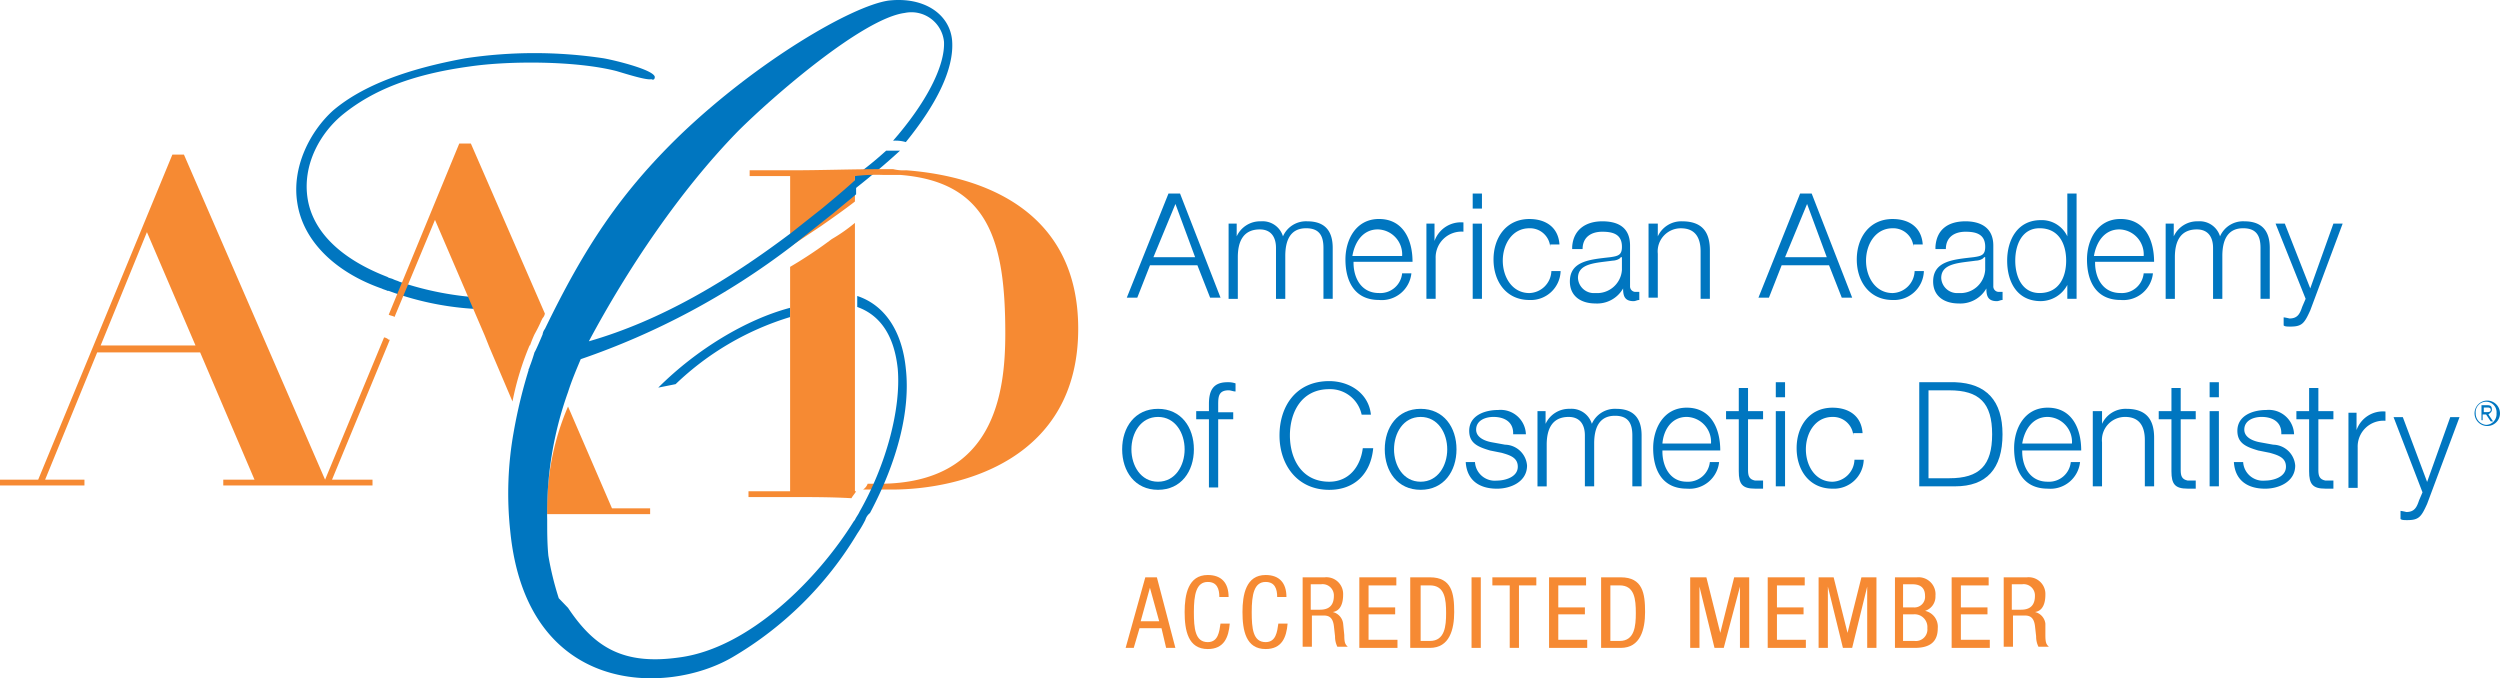<?xml version="1.0" encoding="utf-8" ?><svg height="83" viewBox="0 0 305.922 83" width="305.922" xmlns="http://www.w3.org/2000/svg"><g fill="#0076c0"><path d="m113.2 19.6h1.416l4.955 12.741h-1.274l-1.557-3.964h-5.8l-1.557 3.964h-1.283zm-1.84 7.786h5.1l-2.407-6.512z" transform="translate(29.784 4.084)"/><path d="m116.9 22.283h.991v1.557a3.153 3.153 0 0 1 2.973-1.84 2.6 2.6 0 0 1 2.69 1.84 3.071 3.071 0 0 1 2.972-1.84c1.982 0 3.114.991 3.114 3.256v6.229h-1.133v-6.229c0-1.557-.566-2.407-2.123-2.407-1.982 0-2.548 1.557-2.548 3.4v5.238h-1.136v-6.231c0-1.274-.566-2.265-1.982-2.265-1.982 0-2.69 1.416-2.69 3.4v5.1h-1.128v-9.2z" transform="translate(33.442 5.082)"/><path d="m127.991 27.179c0 1.7.849 3.681 3.114 3.681a2.679 2.679 0 0 0 2.831-2.407h1.133a3.649 3.649 0 0 1 -3.964 3.256c-2.973 0-4.105-2.265-4.105-4.955 0-2.407 1.274-4.955 4.105-4.955 2.973 0 4.105 2.548 4.105 5.238h-7.22zm5.946-.849a3.057 3.057 0 0 0 -2.973-3.256c-1.84 0-2.831 1.557-3.114 3.256z" transform="translate(37.64 4.998)"/><path d="m134 22.246h.991v2.123a3.421 3.421 0 0 1 3.539-2.269v1.133a3.159 3.159 0 0 0 -3.4 3.256v4.955h-1.13z" transform="translate(40.549 5.119)"/><path d="m138 19.6h1.133v1.84h-1.133zm0 3.681h1.133v9.2h-1.133z" transform="translate(42.212 4.084)"/><path d="m146.737 25.2a2.479 2.479 0 0 0 -2.548-2.265c-2.123 0-3.256 1.982-3.256 3.964s1.133 3.964 3.256 3.964a2.782 2.782 0 0 0 2.69-2.69h1.132a3.65 3.65 0 0 1 -3.822 3.539c-2.831 0-4.388-2.265-4.388-4.955s1.557-4.955 4.388-4.955c1.982 0 3.539.991 3.681 3.114h-1.133z" transform="translate(42.96 4.998)"/><path d="m146.683 25.114c.142-2.123 1.7-3.114 3.681-3.114 1.7 0 3.4.566 3.4 2.973v4.955a.669.669 0 0 0 .708.708h.425v.991c-.283 0-.425.142-.708.142-1.133 0-1.274-.708-1.274-1.557a3.654 3.654 0 0 1 -3.4 1.84c-1.7 0-3.114-.849-3.114-2.69 0-2.548 2.548-2.69 4.955-2.973.991-.142 1.416-.283 1.416-1.274 0-1.557-1.133-1.84-2.407-1.84-1.416 0-2.407.708-2.407 2.123h-1.274zm5.946 1.274c-.142.283-.708.425-.991.425-1.982.283-4.247.283-4.247 2.123a1.946 1.946 0 0 0 2.123 1.84 3.037 3.037 0 0 0 3.256-2.831v-1.557z" transform="translate(45.703 5.082)"/><path d="m153.2 22.283h1.133v1.557a3.153 3.153 0 0 1 2.972-1.84c2.548 0 3.4 1.416 3.4 3.539v5.946h-1.135v-5.8c0-1.557-.566-2.831-2.407-2.831a2.827 2.827 0 0 0 -2.831 3.114v5.379h-1.132z" transform="translate(48.53 5.082)"/><path d="m167.8 19.6h1.416l4.955 12.741h-1.274l-1.557-3.964h-5.8l-1.557 3.964h-1.283zm-1.84 7.786h5.1l-2.407-6.512z" transform="translate(52.478 4.084)"/><path d="m178.137 25.2a2.479 2.479 0 0 0 -2.548-2.265c-2.123 0-3.256 1.982-3.256 3.964s1.133 3.964 3.256 3.964a2.782 2.782 0 0 0 2.69-2.69h1.133a3.65 3.65 0 0 1 -3.822 3.539c-2.831 0-4.389-2.265-4.389-4.955s1.557-4.955 4.389-4.955c1.982 0 3.539.991 3.681 3.114h-1.133z" transform="translate(56.011 4.998)"/><path d="m178.083 25.114c.142-2.123 1.557-3.114 3.681-3.114 1.557 0 3.4.566 3.4 2.973v4.955a.669.669 0 0 0 .708.708h.425v.991c-.283 0-.425.142-.708.142-1.133 0-1.274-.708-1.274-1.557a3.654 3.654 0 0 1 -3.4 1.84c-1.7 0-3.114-.849-3.114-2.69 0-2.548 2.548-2.69 4.955-2.973.991-.142 1.416-.283 1.416-1.274 0-1.557-1.133-1.84-2.407-1.84-1.416 0-2.407.708-2.407 2.123h-1.274zm5.946 1.274c-.142.283-.708.425-.991.425-1.982.283-4.247.283-4.247 2.123a1.946 1.946 0 0 0 2.123 1.84 3.037 3.037 0 0 0 3.256-2.831v-1.557z" transform="translate(58.755 5.082)"/><path d="m192.552 32.482h-.991v-1.7a3.7 3.7 0 0 1 -3.256 1.982c-2.831 0-4.105-2.265-4.105-4.955 0-2.548 1.274-4.955 4.105-4.955a3.452 3.452 0 0 1 3.256 1.982v-5.236h1.133v12.882zm-4.389-.708c2.407 0 3.256-1.982 3.256-3.964s-.849-3.964-3.256-3.964c-2.124 0-2.973 1.982-2.973 3.964s.85 3.964 2.974 3.964z" transform="translate(61.415 4.084)"/><path d="m192.091 27.179c0 1.7.849 3.681 3.114 3.681a2.679 2.679 0 0 0 2.831-2.407h1.133a3.649 3.649 0 0 1 -3.964 3.256c-2.973 0-4.105-2.265-4.105-4.955 0-2.407 1.274-4.955 4.105-4.955 2.973 0 4.105 2.548 4.105 5.238h-7.22zm5.946-.849a3.057 3.057 0 0 0 -2.973-3.256c-1.84 0-2.831 1.557-3.114 3.256z" transform="translate(64.283 4.998)"/><path d="m197.9 22.283h.991v1.557a3.153 3.153 0 0 1 2.973-1.84 2.6 2.6 0 0 1 2.69 1.84 3.071 3.071 0 0 1 2.972-1.84c1.982 0 3.114.991 3.114 3.256v6.229h-1.133v-6.229c0-1.557-.566-2.407-2.123-2.407-1.982 0-2.548 1.557-2.548 3.4v5.238h-1.136v-6.231c0-1.274-.566-2.265-1.982-2.265-1.982 0-2.69 1.416-2.69 3.4v5.1h-1.128v-9.2z" transform="translate(67.109 5.082)"/><path d="m207.4 22.2h1.132l3.114 7.928 2.831-7.928h1.133l-3.964 10.617c-.708 1.557-.991 1.982-2.407 1.982-.425 0-.708 0-.849-.142v-.991a6.131 6.131 0 0 1 .708.142c.991 0 1.274-.566 1.557-1.416l.425-.991z" transform="translate(71.058 5.165)"/><path d="m116.477 40.255c0 2.69-1.557 4.955-4.389 4.955s-4.389-2.265-4.389-4.955 1.557-4.955 4.389-4.955 4.389 2.265 4.389 4.955zm-7.645 0c0 1.982 1.133 3.964 3.256 3.964s3.256-1.982 3.256-3.964-1.133-3.964-3.256-3.964-3.256 1.982-3.256 3.964z" transform="translate(29.618 14.728)"/><path d="m118.63 37.53h-1.84v8.352h-1.133v-8.352h-1.557v-.991h1.557v-.849c0-1.557.425-2.69 2.265-2.69a2.764 2.764 0 0 1 .991.142v.991c-.283 0-.566-.142-.849-.142-1.274 0-1.274.849-1.274 1.84v.849h1.84z" transform="translate(32.278 13.772)"/><path d="m131.351 37.005a3.937 3.937 0 0 0 -3.964-3.114c-3.4 0-4.813 2.831-4.813 5.663s1.416 5.663 4.813 5.663c2.407 0 3.822-1.84 4.105-4.105h1.274c-.283 3.114-2.265 5.1-5.379 5.1-3.964 0-6.087-3.114-6.087-6.653s1.982-6.653 6.087-6.653c2.407 0 4.813 1.416 5.1 4.105h-1.133z" transform="translate(35.271 13.73)"/><path d="m139.177 40.255c0 2.69-1.557 4.955-4.389 4.955s-4.389-2.265-4.389-4.955 1.557-4.955 4.389-4.955 4.389 2.265 4.389 4.955zm-7.645 0c0 1.982 1.133 3.964 3.256 3.964s3.256-1.982 3.256-3.964-1.133-3.964-3.256-3.964-3.255 1.982-3.255 3.964z" transform="translate(39.053 14.728)"/><path d="m143.2 38.231c0-1.416-1.133-1.982-2.407-1.982-.991 0-2.123.425-2.123 1.557 0 .991 1.133 1.416 1.982 1.557l1.557.283a2.76 2.76 0 0 1 2.691 2.554c0 1.982-1.982 2.831-3.681 2.831-2.123 0-3.681-.991-3.822-3.256h1.132a2.426 2.426 0 0 0 2.69 2.265c.991 0 2.548-.425 2.548-1.7 0-1.132-.991-1.416-1.982-1.7l-1.416-.283c-1.416-.425-2.548-.849-2.548-2.407 0-1.84 1.84-2.548 3.539-2.548a3.092 3.092 0 0 1 3.4 2.973h-1.56z" transform="translate(41.963 14.769)"/><path d="m143.6 35.583h.991v1.557a3.153 3.153 0 0 1 2.973-1.84 2.6 2.6 0 0 1 2.69 1.84 3.071 3.071 0 0 1 2.973-1.84c1.982 0 3.114.991 3.114 3.256v6.229h-1.133v-6.229c0-1.557-.566-2.407-2.123-2.407-1.982 0-2.548 1.557-2.548 3.4v5.238h-1.137v-6.231c0-1.274-.566-2.265-1.982-2.265-1.982 0-2.69 1.416-2.69 3.4v5.1h-1.128z" transform="translate(44.54 14.728)"/><path d="m154.732 40.579c0 1.7.849 3.681 2.973 3.681a2.679 2.679 0 0 0 2.831-2.407h1.133a3.649 3.649 0 0 1 -3.964 3.256c-2.973 0-4.105-2.265-4.105-4.955 0-2.407 1.274-4.955 4.105-4.955 2.973 0 4.105 2.548 4.105 5.238h-7.078zm5.946-.991a3.057 3.057 0 0 0 -2.973-3.256c-1.84 0-2.831 1.557-2.973 3.256z" transform="translate(48.696 14.686)"/><path d="m162.59 36.331h1.84v.991h-1.84v6.229c0 .708.142 1.132.849 1.274h.991v.991h-.991c-1.557 0-1.982-.566-1.982-2.123v-6.37h-1.557v-.991h1.557v-2.832h1.133z" transform="translate(51.315 13.979)"/><path d="m164.2 33h1.133v1.84h-1.133zm0 3.539h1.133v9.2h-1.133z" transform="translate(53.102 13.772)"/><path d="m172.937 38.6a2.479 2.479 0 0 0 -2.548-2.265c-2.123 0-3.256 1.982-3.256 3.964s1.133 3.964 3.256 3.964a2.782 2.782 0 0 0 2.69-2.69h1.133a3.65 3.65 0 0 1 -3.822 3.539c-2.831 0-4.389-2.265-4.389-4.955s1.557-4.955 4.389-4.955c1.982 0 3.539.991 3.681 3.114h-1.133z" transform="translate(53.85 14.686)"/><path d="m176.6 33h4.389c3.822.142 5.8 2.265 5.8 6.37 0 4.247-1.982 6.37-5.8 6.37h-4.389zm1.133 11.75h2.548c3.681 0 5.238-1.557 5.238-5.379s-1.557-5.379-5.238-5.379h-2.548z" transform="translate(58.256 13.772)"/><path d="m185.791 40.579c0 1.7.849 3.681 3.114 3.681a2.679 2.679 0 0 0 2.831-2.407h1.133a3.649 3.649 0 0 1 -3.964 3.256c-2.973 0-4.105-2.265-4.105-4.955 0-2.407 1.274-4.955 4.105-4.955 2.973 0 4.105 2.548 4.105 5.238h-7.22zm6.087-.991a3.057 3.057 0 0 0 -2.973-3.256c-1.84 0-2.831 1.557-3.114 3.256z" transform="translate(61.665 14.686)"/><path d="m191.6 35.583h1.133v1.557a3.153 3.153 0 0 1 2.973-1.84c2.548 0 3.4 1.416 3.4 3.539v5.946h-1.136v-5.663c0-1.557-.566-2.831-2.407-2.831a2.827 2.827 0 0 0 -2.831 3.114v5.379h-1.132z" transform="translate(64.491 14.728)"/><path d="m199.99 36.331h1.84v.991h-1.84v6.229c0 .708.142 1.132.849 1.274h.991v.991h-.991c-1.557 0-1.982-.566-1.982-2.123v-6.37h-1.557v-.991h1.557v-2.832h1.133z" transform="translate(66.86 13.979)"/><path d="m201.7 33h1.133v1.84h-1.133zm0 3.539h1.133v9.2h-1.133z" transform="translate(68.689 13.772)"/><path d="m209.6 38.231c0-1.416-1.133-1.982-2.407-1.982-.991 0-2.123.425-2.123 1.557 0 .991 1.133 1.416 1.982 1.557l1.557.283a2.76 2.76 0 0 1 2.691 2.554c0 1.982-1.982 2.831-3.681 2.831-2.123 0-3.681-.991-3.822-3.256h1.133a2.426 2.426 0 0 0 2.69 2.265c.991 0 2.548-.425 2.548-1.7 0-1.132-.991-1.416-1.982-1.7l-1.416-.283c-1.416-.425-2.548-.849-2.548-2.407 0-1.84 1.84-2.548 3.539-2.548a3.092 3.092 0 0 1 3.4 2.973h-1.561z" transform="translate(69.562 14.769)"/><path d="m211.89 36.331h1.84v.991h-1.84v6.229c0 .708.142 1.132.849 1.274h.991v.991h-.991c-1.557 0-1.982-.566-1.982-2.123v-6.37h-1.557v-.991h1.557v-2.832h1.133z" transform="translate(71.806 13.979)"/><path d="m213.7 35.546h.991v2.123a3.421 3.421 0 0 1 3.539-2.269v1.133a3.159 3.159 0 0 0 -3.4 3.256v4.955h-1.13z" transform="translate(73.677 14.957)"/><path d="m217.6 35.5h1.133l2.973 7.928 2.831-7.928h1.133l-3.964 10.617c-.706 1.557-.992 1.983-2.406 1.983-.425 0-.708 0-.849-.142v-.991a6.133 6.133 0 0 1 .708.142c.991 0 1.274-.566 1.557-1.416l.425-.991z" transform="translate(75.298 15.545)"/></g><path d="m70.6 47.158h-4.668l-5.379-12.458a31.571 31.571 0 0 0 -2.553 13.165h12.6z" fill="#f68a33" transform="translate(8.956 15.045)"/><path d="m57.7 37.767-7.22 17.412-17.271-39.779h-1.416l-16.421 39.779h-4.672v.708h10.334v-.708h-4.813l6.37-15.572h12.6l6.654 15.572h-3.823v.708h18.262v-.708h-4.955l7.078-17.129h-.142a1.073 1.073 0 0 0 -.566-.283m-34.683.991 5.663-13.873 5.946 13.873z" fill="#f68a33" transform="translate(-10.7 3.519)"/><path d="m84.6 20.114v1.557q2.973-2.335 5.521-4.671h-1.7a45.29 45.29 0 0 1 -3.821 3.114" fill="#0076c0" transform="translate(20.016 1.435)"/><path d="m80.182 13.653c-.142-.849-4.672-1.982-6.229-2.265a56.727 56.727 0 0 0 -16.988 0c-6.937 1.274-12.458 3.256-16.138 6.37-2.827 2.549-5.096 6.942-4.389 11.326.708 4.672 4.672 8.494 10.334 10.476.283.142.425.142.708.283h.142a36.321 36.321 0 0 0 12.178 2.264l-.566-1.416a38.1 38.1 0 0 1 -10.334-1.981c-.283-.142-.425-.142-.708-.283s-.566-.142-.708-.283c-5.521-2.123-9.06-5.379-9.768-9.485-.716-4.247 1.554-8.211 4.384-10.476 3.539-2.831 8.211-4.813 15.431-5.8 4.813-.708 13.024-.708 17.979.566 1.416.425 3.681 1.133 4.247.991.283.142.425 0 .425-.283" fill="#0076c0" transform="translate(-.056 -4.249)"/><path d="m94.611 16.542a5.308 5.308 0 0 1 -1.557-.142h-1.274c-3.681 0-7.5.142-11.184.142h-5.096v.708h4.955v8.635l3.822-2.548c1.416-.991 2.831-1.982 4.105-2.973v-3.115a22.047 22.047 0 0 1 3.4-.142h2.118c10.9.849 12.882 8.211 12.882 19.394 0 7.22-1.274 18.4-15.431 18.4h-1.411a1.413 1.413 0 0 1 -.566.708h3.539c8.494 0 22.792-3.681 22.792-19.677 0-14.439-11.608-18.686-21.093-19.394" fill="#f68a33" transform="translate(16.234 4.297)"/><path d="m83.738 29.132v-1.132c-5.379 1.416-11.467 5.1-16.138 9.768l2.123-.425a34.848 34.848 0 0 1 14.015-8.211" fill="#0076c0" transform="translate(12.95 9.665)"/><path d="m88.424 53.143v-32.843a20.23 20.23 0 0 1 -2.831 1.982 53.11 53.11 0 0 1 -5.1 3.4v27.461h-5.093v.708h5.1c2.548 0 5.1 0 7.5.142.142-.283.425-.566.566-.849h-.142" fill="#f68a33" transform="translate(16.192 6.973)"/><path d="m56.542 32.9c0 .142 0 .142-.142.283v-.142a.139.139 0 0 0 .142-.142" fill="#0076c0" transform="translate(8.295 12.089)"/><path d="m54.351 15.4h-1.416l-8.635 20.951c.283.142.566.142.708.283l4.955-11.891 6.087 14.157.566 1.416 2.831 6.653a35.143 35.143 0 0 1 2.123-6.937v.142a14.688 14.688 0 0 1 .566-1.416 18.9 18.9 0 0 0 .849-1.7l.142-.283a1.073 1.073 0 0 0 .283-.566z" fill="#f68a33" transform="translate(3.266 2.161)"/><path d="m101.728 23.377a4.5 4.5 0 0 1 1.557.168c3.681-4.539 5.946-8.91 5.663-12.441-.283-3.194-3.4-5.38-7.786-4.875-4.53.672-16 7.4-25.34 16.307-7.5 7.229-11.891 13.954-16.7 23.873a1.38 1.38 0 0 0 -.283.672l-.142.336s-.708 1.681-.849 1.849c-.142.5-.425 1.345-.566 1.681a61.85 61.85 0 0 0 -1.982 8.07 42.721 42.721 0 0 0 -.425 12.1c1.977 20.183 19.106 20.183 27.176 15.473a43.4 43.4 0 0 0 15.289-15.131 14.84 14.84 0 0 0 .991-1.681 1.657 1.657 0 0 1 .566-.841c3.4-6.388 4.955-12.609 4.389-17.652-.425-4.371-2.407-7.733-5.946-8.91v1.345c2.831 1.009 4.53 3.53 4.955 7.565.425 4.875-1.416 11.768-4.672 17.484-.142.336-.425.672-.566 1.009l-.142.168c-4.389 7.061-12.741 15.467-21.235 16.644-6.937 1.01-10.48-1.177-13.732-6.052l-1.133-1.177a37.574 37.574 0 0 1 -1.274-5.212c-.142-1.513-.142-2.858-.142-4.371a43.7 43.7 0 0 1 2.548-15.635c.425-1.345.991-2.69 1.557-4.035a91.2 91.2 0 0 0 25.766-13.785l5.1-4.035c.991-.841 1.84-1.513 2.831-2.354v-1.849c-1.274 1.177-2.69 2.354-4.105 3.53l-3.826 3.026c-7.786 5.884-16 10.76-24.774 13.281 4.672-8.741 11.043-18.322 18.262-25.722 4.389-4.371 15.289-13.786 20.385-14.458a4.007 4.007 0 0 1 4.813 3.53c.142 3.026-2.265 7.565-6.229 12.1" fill="#0076c0" transform="translate(7.56 -6.157)"/><path d="m110.407 46.8h1.416l2.265 8.635h-1.133l-.566-2.407h-2.689l-.708 2.407h-.992zm-.566 5.379h2.265l-1.133-4.105z" fill="#f68a33" transform="translate(29.743 23.846)"/><path d="m118.621 52.546c-.142 1.7-.708 3.114-2.69 3.114-2.407 0-2.831-2.265-2.831-4.53 0-2.123.425-4.53 2.831-4.53 1.7 0 2.548.991 2.548 2.69h-1.133c0-.991-.283-1.84-1.416-1.84-1.416 0-1.7 1.557-1.7 3.681 0 1.982.142 3.681 1.7 3.681 1.274 0 1.416-1.274 1.557-2.265z" fill="#f68a33" transform="translate(31.863 23.763)"/><path d="m123.621 52.546c-.142 1.7-.708 3.114-2.69 3.114-2.407 0-2.831-2.265-2.831-4.53 0-2.123.425-4.53 2.831-4.53 1.7 0 2.548.991 2.548 2.69h-1.133c0-.991-.283-1.84-1.416-1.84-1.416 0-1.7 1.557-1.7 3.681 0 1.982.142 3.681 1.7 3.681 1.274 0 1.416-1.274 1.557-2.265z" fill="#f68a33" transform="translate(33.941 23.763)"/><path d="m123.2 46.8h2.831a2.047 2.047 0 0 1 2.265 2.123c0 .991-.283 1.982-1.274 2.123a1.662 1.662 0 0 1 1.274 1.416l.142 1.416c0 .991.142 1.133.425 1.416h-1.274a2.827 2.827 0 0 1 -.283-1.274l-.142-1.274c-.142-1.132-.708-1.274-1.274-1.274h-1.416v3.822h-1.133v-8.494zm1.133 3.964h.991c.566 0 1.84 0 1.84-1.7a1.38 1.38 0 0 0 -1.557-1.416h-1.274z" fill="#f68a33" transform="translate(36.061 23.846)"/><path d="m128.2 46.8h4.53v.991h-3.4v2.69h3.256v.849h-3.256v3.114h3.539v.991h-4.669z" fill="#f68a33" transform="translate(38.139 23.846)"/><path d="m132.742 46.8h2.265c2.69 0 2.973 1.982 2.973 4.247 0 2.123-.566 4.388-2.973 4.388h-2.407v-8.635zm1.133 7.786h1.133c1.84 0 1.982-1.84 1.982-3.4 0-1.7-.142-3.4-1.982-3.4h-1.133z" fill="#f68a33" transform="translate(39.968 23.846)"/><path d="m137.9 46.8h1.133v8.635h-1.133z" fill="#f68a33" transform="translate(42.171 23.846)"/><path d="m142.956 55.435h-1.133v-7.644h-2.123v-.991h5.379v.991h-2.123z" fill="#f68a33" transform="translate(42.919 23.846)"/><path d="m144.6 46.8h4.53v.991h-3.4v2.69h3.256v.849h-3.256v3.114h3.539v.991h-4.669z" fill="#f68a33" transform="translate(44.956 23.846)"/><path d="m149.242 46.8h2.265c2.69 0 2.973 1.982 2.973 4.247 0 2.123-.566 4.388-2.973 4.388h-2.407v-8.635zm.991 7.786h1.133c1.84 0 1.982-1.84 1.982-3.4 0-1.7-.142-3.4-1.982-3.4h-1.133z" fill="#f68a33" transform="translate(46.826 23.846)"/><path d="m156.942 46.8h1.84l1.7 6.8 1.7-6.8h1.84v8.635h-1.132v-7.5l-1.982 7.5h-1.133l-1.84-7.5v7.5h-1.135v-8.635z" fill="#f68a33" transform="translate(50.027 23.846)"/><path d="m163.5 46.8h4.53v.991h-3.4v2.69h3.256v.849h-3.256v3.114h3.539v.991h-4.669z" fill="#f68a33" transform="translate(52.812 23.846)"/><path d="m167.9 46.8h1.84l1.7 6.8 1.7-6.8h1.84v8.635h-1.133v-7.5l-1.84 7.5h-1.132l-1.84-7.5v7.5h-1.135z" fill="#f68a33" transform="translate(54.64 23.846)"/><path d="m174.5 46.8h2.69a2.074 2.074 0 0 1 2.265 2.265 1.828 1.828 0 0 1 -1.274 1.84 1.984 1.984 0 0 1 1.557 2.123c0 1.7-.991 2.407-2.831 2.407h-2.407zm.991 3.681h1.274a1.3 1.3 0 0 0 1.416-1.416c0-.849-.425-1.416-1.557-1.416h-1.133zm0 4.105h1.416a1.413 1.413 0 0 0 1.557-1.557 1.562 1.562 0 0 0 -1.7-1.7h-1.274v3.256z" fill="#f68a33" transform="translate(57.384 23.846)"/><path d="m179.4 46.8h4.53v.991h-3.4v2.69h3.256v.849h-3.256v3.114h3.539v.991h-4.669z" fill="#f68a33" transform="translate(59.42 23.846)"/><path d="m183.9 46.8h2.831a2.047 2.047 0 0 1 2.269 2.123c0 .991-.283 1.982-1.274 2.123a1.662 1.662 0 0 1 1.274 1.417v1.416c0 .991.142 1.133.425 1.416h-1.274a2.826 2.826 0 0 1 -.283-1.274l-.142-1.274c-.142-1.132-.708-1.274-1.274-1.274h-1.416v3.822h-1.136zm.991 3.964h.991c.566 0 1.84 0 1.84-1.7a1.38 1.38 0 0 0 -1.557-1.416h-1.274z" fill="#f68a33" transform="translate(61.291 23.846)"/><path d="m227.714 36.657a1.557 1.557 0 1 1 -1.557-1.557 1.571 1.571 0 0 1 1.557 1.557zm-2.973 0a1.4 1.4 0 0 0 1.274 1.416 1.307 1.307 0 0 0 1.274-1.416 1.281 1.281 0 1 0 -2.548 0zm.991.849h-.283v-1.84h.708c.425 0 .566.142.566.566 0 .283-.283.425-.425.566l.566.849h-.283l-.566-.849h-.425v.708zm.283-.991c.283 0 .566 0 .566-.283s-.283-.283-.425-.283h-.425v.566z" fill="#0076c0" transform="translate(78.207 13.917)"/></svg>